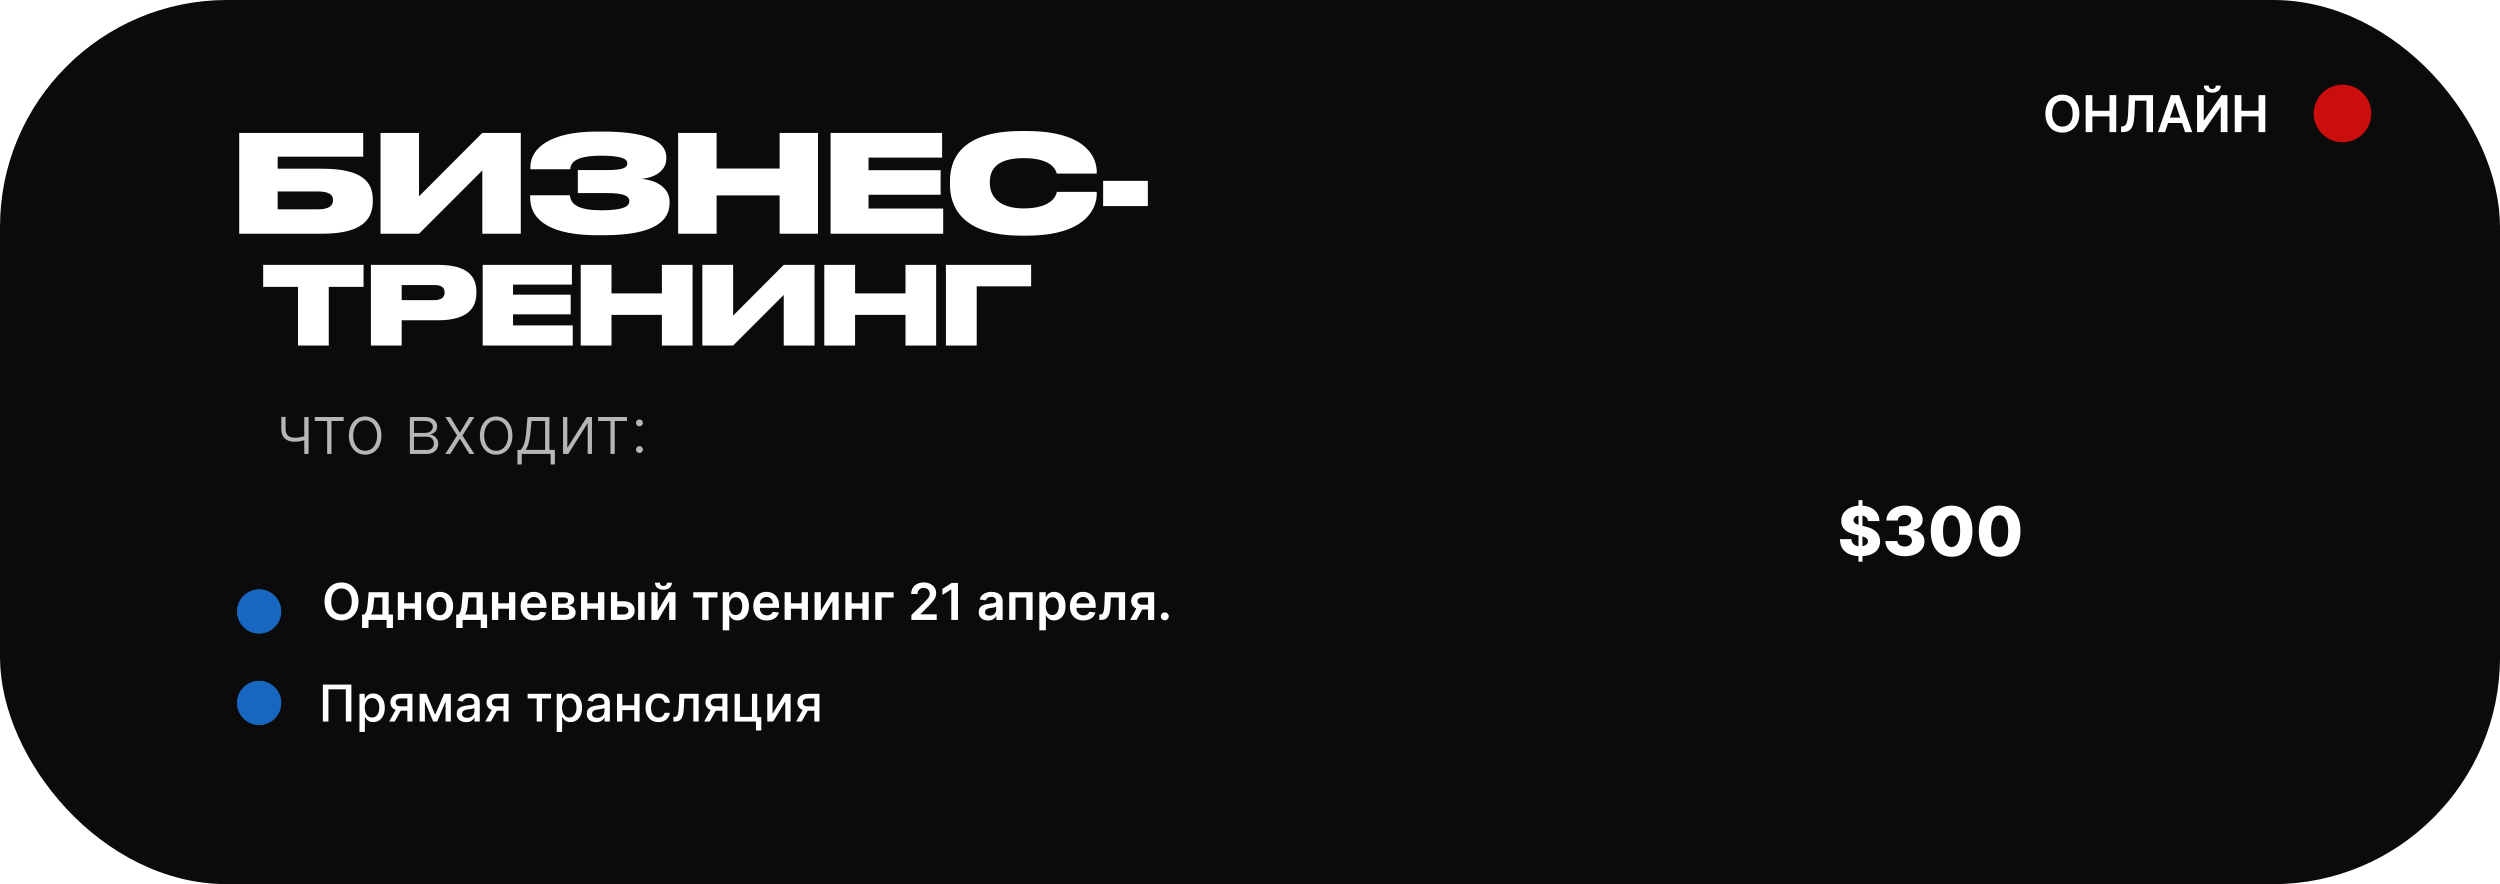 <?xml version="1.0" encoding="UTF-8"?> <svg xmlns="http://www.w3.org/2000/svg" width="738" height="261" viewBox="0 0 738 261" fill="none"><rect width="738" height="261" rx="67" fill="#0B0B0B"></rect><path opacity="0.7" d="M91.093 123.091V134H89.822V123.091H91.093ZM90.624 128.482V129.689C90.194 129.845 89.784 129.978 89.396 130.087C89.007 130.191 88.617 130.271 88.224 130.328C87.835 130.385 87.421 130.413 86.981 130.413C85.754 130.409 84.791 130.094 84.09 129.469C83.394 128.844 83.046 127.892 83.046 126.614V123.055H84.31V126.614C84.31 127.22 84.419 127.714 84.637 128.098C84.855 128.482 85.163 128.766 85.56 128.95C85.958 129.13 86.427 129.22 86.967 129.22C87.629 129.22 88.254 129.154 88.842 129.021C89.429 128.889 90.023 128.709 90.624 128.482ZM92.925 124.284V123.091H101.448V124.284H97.84V134H96.576V124.284H92.925ZM107.794 134.227C106.852 134.227 106.019 133.988 105.294 133.51C104.574 133.032 104.011 132.371 103.604 131.528C103.197 130.681 102.993 129.703 102.993 128.595C102.993 127.478 103.197 126.495 103.604 125.648C104.011 124.795 104.574 124.133 105.294 123.659C106.019 123.181 106.852 122.942 107.794 122.942C108.736 122.942 109.567 123.181 110.287 123.659C111.007 124.137 111.57 124.8 111.977 125.648C112.389 126.495 112.595 127.478 112.595 128.595C112.595 129.703 112.392 130.681 111.984 131.528C111.577 132.371 111.011 133.032 110.287 133.51C109.567 133.988 108.736 134.227 107.794 134.227ZM107.794 133.07C108.552 133.07 109.193 132.866 109.719 132.459C110.244 132.052 110.642 131.509 110.912 130.832C111.187 130.155 111.324 129.41 111.324 128.595C111.324 127.781 111.187 127.033 110.912 126.351C110.642 125.669 110.244 125.122 109.719 124.71C109.193 124.298 108.552 124.092 107.794 124.092C107.041 124.092 106.4 124.298 105.869 124.71C105.344 125.122 104.944 125.669 104.669 126.351C104.399 127.033 104.264 127.781 104.264 128.595C104.264 129.41 104.399 130.155 104.669 130.832C104.944 131.509 105.344 132.052 105.869 132.459C106.395 132.866 107.037 133.07 107.794 133.07ZM120.995 134V123.091H125.292C126.452 123.091 127.366 123.342 128.034 123.844C128.706 124.346 129.042 125.023 129.042 125.875C129.042 126.524 128.855 127.042 128.481 127.43C128.107 127.819 127.605 128.093 126.976 128.254C127.397 128.325 127.788 128.479 128.147 128.716C128.512 128.953 128.808 129.265 129.035 129.653C129.262 130.042 129.376 130.506 129.376 131.045C129.376 131.614 129.234 132.12 128.95 132.565C128.666 133.01 128.266 133.361 127.75 133.616C127.234 133.872 126.623 134 125.917 134H120.995ZM122.203 132.828H125.917C126.585 132.828 127.113 132.658 127.501 132.317C127.889 131.971 128.083 131.512 128.083 130.939C128.083 130.328 127.899 129.84 127.53 129.476C127.165 129.107 126.675 128.922 126.059 128.922H122.203V132.828ZM122.203 127.8H125.37C125.863 127.8 126.289 127.724 126.649 127.572C127.009 127.421 127.286 127.208 127.48 126.933C127.679 126.654 127.776 126.327 127.771 125.953C127.771 125.418 127.553 125.004 127.118 124.71C126.682 124.412 126.074 124.263 125.292 124.263H122.203V127.8ZM132.929 123.091L135.742 127.743L138.554 123.091H140.024L136.516 128.545L140.024 134H138.554L135.742 129.497L132.929 134H131.466L134.932 128.545L131.466 123.091H132.929ZM146.466 134.227C145.524 134.227 144.69 133.988 143.966 133.51C143.246 133.032 142.683 132.371 142.276 131.528C141.868 130.681 141.665 129.703 141.665 128.595C141.665 127.478 141.868 126.495 142.276 125.648C142.683 124.795 143.246 124.133 143.966 123.659C144.69 123.181 145.524 122.942 146.466 122.942C147.408 122.942 148.239 123.181 148.959 123.659C149.679 124.137 150.242 124.8 150.649 125.648C151.061 126.495 151.267 127.478 151.267 128.595C151.267 129.703 151.063 130.681 150.656 131.528C150.249 132.371 149.683 133.032 148.959 133.51C148.239 133.988 147.408 134.227 146.466 134.227ZM146.466 133.07C147.224 133.07 147.865 132.866 148.391 132.459C148.916 132.052 149.314 131.509 149.584 130.832C149.858 130.155 149.996 129.41 149.996 128.595C149.996 127.781 149.858 127.033 149.584 126.351C149.314 125.669 148.916 125.122 148.391 124.71C147.865 124.298 147.224 124.092 146.466 124.092C145.713 124.092 145.072 124.298 144.541 124.71C144.016 125.122 143.616 125.669 143.341 126.351C143.071 127.033 142.936 127.781 142.936 128.595C142.936 129.41 143.071 130.155 143.341 130.832C143.616 131.509 144.016 132.052 144.541 132.459C145.067 132.866 145.708 133.07 146.466 133.07ZM152.75 137.104V132.807H153.694C153.931 132.542 154.137 132.255 154.312 131.947C154.487 131.64 154.639 131.289 154.767 130.896C154.899 130.499 155.011 130.037 155.101 129.511C155.191 128.981 155.266 128.363 155.328 127.658L155.726 123.091H162.182V132.807H163.801V137.104H162.537V134H154.021V137.104H152.75ZM155.15 132.807H160.917V124.284H156.905L156.578 127.658C156.464 128.804 156.303 129.803 156.095 130.655C155.887 131.507 155.572 132.224 155.15 132.807ZM167.474 132.203L173.234 123.091H174.747V134H173.483V124.888L167.744 134H166.21V123.091H167.474V132.203ZM176.558 124.284V123.091H185.081V124.284H181.473V134H180.209V124.284H176.558ZM188.762 133.723C188.482 133.723 188.241 133.624 188.037 133.425C187.838 133.226 187.739 132.984 187.739 132.7C187.739 132.421 187.838 132.182 188.037 131.983C188.241 131.779 188.482 131.678 188.762 131.678C189.046 131.678 189.287 131.779 189.486 131.983C189.685 132.182 189.784 132.421 189.784 132.7C189.784 132.89 189.737 133.062 189.642 133.219C189.552 133.37 189.429 133.493 189.273 133.588C189.122 133.678 188.951 133.723 188.762 133.723ZM188.762 125.854C188.482 125.854 188.241 125.754 188.037 125.555C187.838 125.357 187.739 125.115 187.739 124.831C187.739 124.552 187.838 124.312 188.037 124.114C188.241 123.91 188.482 123.808 188.762 123.808C189.046 123.808 189.287 123.91 189.486 124.114C189.685 124.312 189.784 124.552 189.784 124.831C189.784 125.02 189.737 125.193 189.642 125.349C189.552 125.501 189.429 125.624 189.273 125.719C189.122 125.809 188.951 125.854 188.762 125.854Z" fill="white"></path><path d="M105.824 177.545C105.824 178.721 105.604 179.728 105.163 180.566C104.727 181.4 104.13 182.039 103.374 182.483C102.621 182.927 101.767 183.149 100.811 183.149C99.856 183.149 99 182.927 98.244 182.483C97.491 182.036 96.894 181.395 96.454 180.56C96.017 179.722 95.799 178.717 95.799 177.545C95.799 176.37 96.017 175.365 96.454 174.531C96.894 173.692 97.491 173.051 98.244 172.608C99 172.164 99.856 171.942 100.811 171.942C101.767 171.942 102.621 172.164 103.374 172.608C104.13 173.051 104.727 173.692 105.163 174.531C105.604 175.365 105.824 176.37 105.824 177.545ZM103.837 177.545C103.837 176.718 103.707 176.02 103.448 175.452C103.192 174.88 102.837 174.449 102.383 174.158C101.928 173.863 101.404 173.716 100.811 173.716C100.218 173.716 99.695 173.863 99.24 174.158C98.785 174.449 98.429 174.88 98.169 175.452C97.914 176.02 97.786 176.718 97.786 177.545C97.786 178.373 97.914 179.072 98.169 179.644C98.429 180.212 98.785 180.644 99.24 180.939C99.695 181.23 100.218 181.375 100.811 181.375C101.404 181.375 101.928 181.23 102.383 180.939C102.837 180.644 103.192 180.212 103.448 179.644C103.707 179.072 103.837 178.373 103.837 177.545ZM106.883 185.376V181.413H107.532C107.706 181.278 107.852 181.095 107.969 180.864C108.086 180.63 108.182 180.354 108.257 180.038C108.335 179.719 108.399 179.362 108.449 178.968C108.498 178.57 108.543 178.142 108.582 177.684L108.816 174.818H114.729V181.413H115.997V185.376H114.132V183H108.779V185.376H106.883ZM109.514 181.413H112.886V176.374H110.489L110.361 177.684C110.29 178.55 110.196 179.293 110.079 179.911C109.961 180.528 109.773 181.029 109.514 181.413ZM123.056 178.11V179.692H118.699V178.11H123.056ZM119.295 174.818V183H117.436V174.818H119.295ZM124.318 174.818V183H122.464V174.818H124.318ZM129.838 183.16C129.039 183.16 128.347 182.984 127.761 182.632C127.175 182.281 126.72 181.789 126.397 181.157C126.077 180.525 125.918 179.786 125.918 178.941C125.918 178.096 126.077 177.355 126.397 176.72C126.72 176.084 127.175 175.591 127.761 175.239C128.347 174.887 129.039 174.712 129.838 174.712C130.637 174.712 131.329 174.887 131.915 175.239C132.501 175.591 132.954 176.084 133.274 176.72C133.597 177.355 133.758 178.096 133.758 178.941C133.758 179.786 133.597 180.525 133.274 181.157C132.954 181.789 132.501 182.281 131.915 182.632C131.329 182.984 130.637 183.16 129.838 183.16ZM129.849 181.615C130.282 181.615 130.644 181.496 130.935 181.258C131.226 181.017 131.443 180.694 131.585 180.289C131.731 179.884 131.804 179.433 131.804 178.936C131.804 178.435 131.731 177.982 131.585 177.577C131.443 177.169 131.226 176.844 130.935 176.603C130.644 176.361 130.282 176.24 129.849 176.24C129.405 176.24 129.035 176.361 128.741 176.603C128.449 176.844 128.231 177.169 128.085 177.577C127.943 177.982 127.872 178.435 127.872 178.936C127.872 179.433 127.943 179.884 128.085 180.289C128.231 180.694 128.449 181.017 128.741 181.258C129.035 181.496 129.405 181.615 129.849 181.615ZM134.671 185.376V181.413H135.32C135.494 181.278 135.64 181.095 135.757 180.864C135.874 180.63 135.97 180.354 136.045 180.038C136.123 179.719 136.187 179.362 136.237 178.968C136.286 178.57 136.331 178.142 136.37 177.684L136.604 174.818H142.517V181.413H143.785V185.376H141.92V183H136.567V185.376H134.671ZM137.302 181.413H140.674V176.374H138.277L138.149 177.684C138.078 178.55 137.984 179.293 137.867 179.911C137.749 180.528 137.561 181.029 137.302 181.413ZM150.844 178.11V179.692H146.487V178.11H150.844ZM147.083 174.818V183H145.224V174.818H147.083ZM152.106 174.818V183H150.253V174.818H152.106ZM157.679 183.16C156.859 183.16 156.151 182.989 155.554 182.648C154.961 182.304 154.505 181.817 154.185 181.189C153.865 180.557 153.706 179.813 153.706 178.957C153.706 178.115 153.865 177.377 154.185 176.741C154.508 176.102 154.959 175.605 155.538 175.25C156.117 174.891 156.797 174.712 157.578 174.712C158.082 174.712 158.558 174.793 159.006 174.957C159.457 175.116 159.854 175.365 160.199 175.702C160.547 176.04 160.82 176.469 161.019 176.991C161.218 177.51 161.317 178.128 161.317 178.845V179.436H154.611V178.137H159.469C159.466 177.767 159.386 177.439 159.229 177.151C159.073 176.86 158.855 176.631 158.574 176.464C158.297 176.297 157.974 176.214 157.605 176.214C157.211 176.214 156.864 176.31 156.566 176.501C156.268 176.69 156.035 176.938 155.868 177.247C155.705 177.553 155.621 177.888 155.618 178.254V179.388C155.618 179.864 155.705 180.273 155.879 180.614C156.053 180.951 156.296 181.21 156.609 181.391C156.921 181.569 157.287 181.658 157.706 181.658C157.987 181.658 158.24 181.619 158.468 181.54C158.695 181.459 158.892 181.34 159.059 181.184C159.226 181.027 159.352 180.834 159.437 180.603L161.238 180.805C161.124 181.281 160.907 181.697 160.588 182.052C160.272 182.403 159.867 182.677 159.373 182.872C158.88 183.064 158.315 183.16 157.679 183.16ZM162.949 183V174.818H166.384C167.354 174.818 168.119 175.012 168.68 175.399C169.245 175.786 169.527 176.326 169.527 177.018C169.527 177.476 169.367 177.851 169.048 178.142C168.732 178.43 168.3 178.623 167.753 178.723C168.183 178.758 168.56 178.866 168.883 179.048C169.209 179.229 169.465 179.467 169.65 179.761C169.834 180.056 169.927 180.395 169.927 180.779C169.927 181.23 169.808 181.622 169.57 181.956C169.335 182.286 168.993 182.544 168.542 182.728C168.094 182.909 167.551 183 166.912 183H162.949ZM164.755 181.482H166.912C167.267 181.482 167.546 181.398 167.748 181.232C167.951 181.061 168.052 180.83 168.052 180.539C168.052 180.202 167.951 179.937 167.748 179.745C167.546 179.55 167.267 179.452 166.912 179.452H164.755V181.482ZM164.755 178.206H166.422C166.685 178.206 166.91 178.169 167.098 178.094C167.286 178.016 167.43 177.908 167.53 177.769C167.629 177.627 167.679 177.458 167.679 177.263C167.679 176.983 167.563 176.762 167.333 176.603C167.105 176.443 166.789 176.363 166.384 176.363H164.755V178.206ZM177.138 178.11V179.692H172.781V178.11H177.138ZM173.377 174.818V183H171.518V174.818H173.377ZM178.4 174.818V183H176.547V174.818H178.4ZM181.656 177.482H184.069C185.113 177.482 185.921 177.735 186.493 178.243C187.065 178.751 187.352 179.417 187.356 180.241C187.352 180.777 187.221 181.253 186.962 181.668C186.706 182.084 186.333 182.411 185.843 182.648C185.356 182.883 184.765 183 184.069 183H180.351V174.818H182.21V181.418H184.069C184.488 181.418 184.833 181.311 185.103 181.098C185.372 180.882 185.507 180.605 185.507 180.267C185.507 179.912 185.372 179.623 185.103 179.399C184.833 179.175 184.488 179.064 184.069 179.064H181.656V177.482ZM188.373 183V174.818H190.301V183H188.373ZM194.149 180.39L197.425 174.818H199.406V183H197.542V177.423L194.276 183H192.29V174.818H194.149V180.39ZM196.897 172.006H198.341C198.341 172.627 198.115 173.131 197.664 173.518C197.217 173.902 196.61 174.094 195.843 174.094C195.083 174.094 194.477 173.902 194.026 173.518C193.579 173.131 193.357 172.627 193.36 172.006H194.793C194.793 172.261 194.871 172.49 195.028 172.693C195.187 172.892 195.459 172.991 195.843 172.991C196.219 172.991 196.487 172.892 196.647 172.693C196.81 172.494 196.894 172.265 196.897 172.006ZM204.66 176.4V174.818H211.819V176.4H209.171V183H207.307V176.4H204.66ZM213.354 186.068V174.818H215.25V176.171H215.362C215.462 175.972 215.602 175.761 215.783 175.537C215.964 175.31 216.209 175.116 216.518 174.957C216.827 174.793 217.221 174.712 217.701 174.712C218.333 174.712 218.903 174.873 219.411 175.196C219.922 175.516 220.327 175.99 220.625 176.619C220.927 177.244 221.078 178.011 221.078 178.92C221.078 179.818 220.93 180.582 220.636 181.21C220.341 181.839 219.94 182.318 219.432 182.648C218.924 182.979 218.349 183.144 217.706 183.144C217.237 183.144 216.848 183.066 216.539 182.909C216.23 182.753 215.982 182.565 215.794 182.345C215.609 182.121 215.465 181.91 215.362 181.711H215.282V186.068H213.354ZM215.245 178.909C215.245 179.438 215.32 179.902 215.469 180.299C215.621 180.697 215.84 181.008 216.124 181.232C216.412 181.452 216.76 181.562 217.168 181.562C217.594 181.562 217.951 181.448 218.239 181.221C218.526 180.99 218.743 180.676 218.888 180.278C219.038 179.877 219.112 179.42 219.112 178.909C219.112 178.401 219.039 177.95 218.894 177.556C218.748 177.162 218.532 176.853 218.244 176.629C217.956 176.406 217.598 176.294 217.168 176.294C216.756 176.294 216.406 176.402 216.119 176.619C215.831 176.835 215.613 177.139 215.463 177.529C215.318 177.92 215.245 178.38 215.245 178.909ZM226.351 183.16C225.531 183.16 224.822 182.989 224.226 182.648C223.633 182.304 223.176 181.817 222.857 181.189C222.537 180.557 222.377 179.813 222.377 178.957C222.377 178.115 222.537 177.377 222.857 176.741C223.18 176.102 223.631 175.605 224.21 175.25C224.789 174.891 225.469 174.712 226.25 174.712C226.754 174.712 227.23 174.793 227.678 174.957C228.129 175.116 228.526 175.365 228.871 175.702C229.219 176.04 229.492 176.469 229.691 176.991C229.89 177.51 229.989 178.128 229.989 178.845V179.436H223.283V178.137H228.141C228.137 177.767 228.058 177.439 227.901 177.151C227.745 176.86 227.527 176.631 227.246 176.464C226.969 176.297 226.646 176.214 226.277 176.214C225.882 176.214 225.536 176.31 225.238 176.501C224.94 176.69 224.707 176.938 224.54 177.247C224.377 177.553 224.293 177.888 224.29 178.254V179.388C224.29 179.864 224.377 180.273 224.551 180.614C224.725 180.951 224.968 181.21 225.281 181.391C225.593 181.569 225.959 181.658 226.378 181.658C226.658 181.658 226.912 181.619 227.14 181.54C227.367 181.459 227.564 181.34 227.731 181.184C227.898 181.027 228.024 180.834 228.109 180.603L229.909 180.805C229.796 181.281 229.579 181.697 229.26 182.052C228.944 182.403 228.539 182.677 228.045 182.872C227.551 183.064 226.987 183.16 226.351 183.16ZM237.24 178.11V179.692H232.883V178.11H237.24ZM233.48 174.818V183H231.621V174.818H233.48ZM238.503 174.818V183H236.649V174.818H238.503ZM242.313 180.39L245.589 174.818H247.57V183H245.706V177.423L242.441 183H240.454V174.818H242.313V180.39ZM255.17 178.11V179.692H250.813V178.11H255.17ZM251.409 174.818V183H249.55V174.818H251.409ZM256.432 174.818V183H254.579V174.818H256.432ZM263.795 174.818V176.4H260.269V183H258.383V174.818H263.795ZM269.041 183V181.572L272.828 177.86C273.19 177.494 273.492 177.169 273.734 176.885C273.975 176.601 274.156 176.326 274.277 176.059C274.398 175.793 274.458 175.509 274.458 175.207C274.458 174.863 274.38 174.568 274.224 174.323C274.067 174.074 273.853 173.882 273.579 173.748C273.306 173.613 272.995 173.545 272.647 173.545C272.288 173.545 271.974 173.62 271.704 173.769C271.434 173.914 271.225 174.122 271.076 174.392C270.93 174.662 270.857 174.983 270.857 175.356H268.977C268.977 174.664 269.135 174.062 269.451 173.55C269.767 173.039 270.202 172.643 270.756 172.363C271.313 172.082 271.953 171.942 272.674 171.942C273.405 171.942 274.048 172.078 274.602 172.352C275.156 172.625 275.585 173 275.891 173.476C276.2 173.952 276.354 174.495 276.354 175.106C276.354 175.514 276.276 175.915 276.12 176.31C275.964 176.704 275.688 177.141 275.294 177.62C274.904 178.099 274.355 178.68 273.648 179.362L271.768 181.274V181.349H276.519V183H269.041ZM282.794 172.091V183H280.818V174.014H280.754L278.203 175.644V173.833L280.914 172.091H282.794ZM291.661 183.165C291.142 183.165 290.675 183.073 290.26 182.888C289.848 182.7 289.521 182.423 289.28 182.057C289.042 181.691 288.923 181.24 288.923 180.704C288.923 180.243 289.008 179.861 289.178 179.559C289.349 179.257 289.581 179.016 289.876 178.835C290.171 178.653 290.503 178.517 290.872 178.424C291.245 178.328 291.63 178.259 292.028 178.217C292.508 178.167 292.896 178.123 293.195 178.083C293.493 178.041 293.71 177.977 293.845 177.892C293.983 177.803 294.052 177.666 294.052 177.482V177.45C294.052 177.048 293.933 176.738 293.695 176.517C293.457 176.297 293.115 176.187 292.667 176.187C292.195 176.187 291.82 176.29 291.543 176.496C291.27 176.702 291.085 176.945 290.989 177.226L289.189 176.97C289.331 176.473 289.565 176.058 289.892 175.724C290.219 175.386 290.618 175.134 291.091 174.967C291.563 174.797 292.085 174.712 292.657 174.712C293.051 174.712 293.443 174.758 293.834 174.85C294.225 174.942 294.581 175.095 294.905 175.308C295.228 175.518 295.487 175.804 295.682 176.166C295.881 176.528 295.981 176.981 295.981 177.524V183H294.127V181.876H294.063C293.946 182.103 293.781 182.316 293.568 182.515C293.358 182.711 293.093 182.869 292.774 182.989C292.458 183.107 292.087 183.165 291.661 183.165ZM292.161 181.748C292.548 181.748 292.884 181.672 293.168 181.519C293.452 181.363 293.671 181.157 293.823 180.901C293.979 180.646 294.058 180.367 294.058 180.065V179.101C293.997 179.151 293.894 179.197 293.749 179.239C293.607 179.282 293.447 179.319 293.269 179.351C293.092 179.383 292.916 179.412 292.742 179.436C292.568 179.461 292.417 179.483 292.289 179.5C292.002 179.539 291.744 179.603 291.517 179.692C291.29 179.781 291.11 179.905 290.979 180.065C290.847 180.221 290.782 180.424 290.782 180.672C290.782 181.027 290.911 181.295 291.171 181.477C291.43 181.658 291.76 181.748 292.161 181.748ZM297.919 183V174.818H304.828V183H302.969V176.4H299.763V183H297.919ZM306.811 186.068V174.818H308.707V176.171H308.819C308.919 175.972 309.059 175.761 309.24 175.537C309.421 175.31 309.666 175.116 309.975 174.957C310.284 174.793 310.678 174.712 311.158 174.712C311.79 174.712 312.36 174.873 312.868 175.196C313.379 175.516 313.784 175.99 314.082 176.619C314.384 177.244 314.535 178.011 314.535 178.92C314.535 179.818 314.387 180.582 314.093 181.21C313.798 181.839 313.397 182.318 312.889 182.648C312.381 182.979 311.806 183.144 311.163 183.144C310.694 183.144 310.305 183.066 309.996 182.909C309.688 182.753 309.439 182.565 309.251 182.345C309.066 182.121 308.922 181.91 308.819 181.711H308.739V186.068H306.811ZM308.702 178.909C308.702 179.438 308.777 179.902 308.926 180.299C309.078 180.697 309.297 181.008 309.581 181.232C309.869 181.452 310.217 181.562 310.625 181.562C311.051 181.562 311.408 181.448 311.696 181.221C311.983 180.99 312.2 180.676 312.346 180.278C312.495 179.877 312.569 179.42 312.569 178.909C312.569 178.401 312.496 177.95 312.351 177.556C312.205 177.162 311.989 176.853 311.701 176.629C311.413 176.406 311.055 176.294 310.625 176.294C310.213 176.294 309.863 176.402 309.576 176.619C309.288 176.835 309.07 177.139 308.92 177.529C308.775 177.92 308.702 178.38 308.702 178.909ZM319.808 183.16C318.988 183.16 318.279 182.989 317.683 182.648C317.09 182.304 316.634 181.817 316.314 181.189C315.994 180.557 315.835 179.813 315.835 178.957C315.835 178.115 315.994 177.377 316.314 176.741C316.637 176.102 317.088 175.605 317.667 175.25C318.246 174.891 318.926 174.712 319.707 174.712C320.211 174.712 320.687 174.793 321.135 174.957C321.586 175.116 321.983 175.365 322.328 175.702C322.676 176.04 322.949 176.469 323.148 176.991C323.347 177.51 323.446 178.128 323.446 178.845V179.436H316.74V178.137H321.598C321.594 177.767 321.515 177.439 321.358 177.151C321.202 176.86 320.984 176.631 320.703 176.464C320.426 176.297 320.103 176.214 319.734 176.214C319.339 176.214 318.993 176.31 318.695 176.501C318.397 176.69 318.164 176.938 317.997 177.247C317.834 177.553 317.75 177.888 317.747 178.254V179.388C317.747 179.864 317.834 180.273 318.008 180.614C318.182 180.951 318.425 181.21 318.738 181.391C319.05 181.569 319.416 181.658 319.835 181.658C320.115 181.658 320.369 181.619 320.597 181.54C320.824 181.459 321.021 181.34 321.188 181.184C321.355 181.027 321.481 180.834 321.566 180.603L323.366 180.805C323.253 181.281 323.036 181.697 322.717 182.052C322.401 182.403 321.996 182.677 321.502 182.872C321.009 183.064 320.444 183.16 319.808 183.16ZM324.513 183L324.502 181.413H324.785C324.998 181.413 325.177 181.365 325.323 181.269C325.468 181.173 325.589 181.013 325.685 180.789C325.781 180.562 325.855 180.257 325.909 179.873C325.962 179.49 325.999 179.012 326.021 178.44L326.164 174.818H332.13V183H330.266V176.4H327.917L327.789 179.037C327.757 179.719 327.681 180.31 327.56 180.811C327.443 181.308 327.276 181.718 327.059 182.041C326.846 182.364 326.578 182.606 326.255 182.766C325.932 182.922 325.55 183 325.11 183H324.513ZM338.908 183V176.384H337.161C336.717 176.384 336.377 176.487 336.139 176.693C335.901 176.899 335.783 177.155 335.787 177.46C335.783 177.766 335.895 178.018 336.123 178.217C336.35 178.415 336.675 178.515 337.097 178.515H339.516V179.921H337.097C336.444 179.921 335.879 179.818 335.403 179.612C334.928 179.406 334.562 179.115 334.306 178.739C334.051 178.362 333.923 177.922 333.923 177.418C333.923 176.892 334.052 176.436 334.312 176.049C334.574 175.658 334.947 175.356 335.43 175.143C335.917 174.926 336.494 174.818 337.161 174.818H340.714V183H338.908ZM333.624 183L335.91 178.803H337.811L335.521 183H333.624ZM343.844 183.117C343.521 183.117 343.244 183.004 343.013 182.776C342.782 182.549 342.668 182.272 342.672 181.945C342.668 181.626 342.782 181.352 343.013 181.125C343.244 180.898 343.521 180.784 343.844 180.784C344.156 180.784 344.428 180.898 344.659 181.125C344.893 181.352 345.012 181.626 345.016 181.945C345.012 182.162 344.955 182.359 344.845 182.537C344.739 182.714 344.597 182.856 344.419 182.963C344.245 183.066 344.053 183.117 343.844 183.117Z" fill="white"></path><path d="M613.824 33.545C613.824 34.721 613.604 35.728 613.163 36.566C612.727 37.4 612.13 38.039 611.374 38.483C610.621 38.927 609.767 39.149 608.811 39.149C607.856 39.149 607 38.927 606.244 38.483C605.491 38.036 604.895 37.395 604.454 36.56C604.017 35.722 603.799 34.717 603.799 33.545C603.799 32.37 604.017 31.365 604.454 30.53C604.895 29.692 605.491 29.052 606.244 28.608C607 28.164 607.856 27.942 608.811 27.942C609.767 27.942 610.621 28.164 611.374 28.608C612.13 29.052 612.727 29.692 613.163 30.53C613.604 31.365 613.824 32.37 613.824 33.545ZM611.837 33.545C611.837 32.718 611.707 32.02 611.448 31.452C611.192 30.88 610.837 30.449 610.383 30.158C609.928 29.863 609.404 29.716 608.811 29.716C608.218 29.716 607.695 29.863 607.24 30.158C606.786 30.449 606.429 30.88 606.169 31.452C605.914 32.02 605.786 32.718 605.786 33.545C605.786 34.373 605.914 35.072 606.169 35.644C606.429 36.212 606.786 36.644 607.24 36.939C607.695 37.23 608.218 37.375 608.811 37.375C609.404 37.375 609.928 37.23 610.383 36.939C610.837 36.644 611.192 36.212 611.448 35.644C611.707 35.072 611.837 34.373 611.837 33.545ZM615.692 39V28.091H617.668V32.709H622.723V28.091H624.705V39H622.723V34.366H617.668V39H615.692ZM626.146 39V37.359L626.455 37.343C626.874 37.319 627.206 37.168 627.451 36.891C627.699 36.614 627.882 36.168 628 35.554C628.12 34.939 628.2 34.115 628.239 33.082L628.42 28.091H635.569V39H633.635V29.716H630.263L630.093 33.695C630.043 34.888 629.912 35.877 629.699 36.662C629.489 37.446 629.145 38.032 628.665 38.419C628.19 38.806 627.527 39 626.679 39H626.146ZM639.124 39H637.015L640.856 28.091H643.295L647.141 39H645.032L642.118 30.328H642.033L639.124 39ZM639.194 34.723H644.946V36.31H639.194V34.723ZM648.578 28.091H650.538V35.527H650.639L655.769 28.091H657.543V39H655.567V31.569H655.476L650.33 39H648.578V28.091ZM654.118 25.278H655.561C655.561 25.9 655.336 26.404 654.885 26.791C654.437 27.175 653.83 27.366 653.063 27.366C652.303 27.366 651.698 27.175 651.247 26.791C650.799 26.404 650.577 25.9 650.581 25.278H652.014C652.014 25.534 652.092 25.763 652.248 25.966C652.408 26.164 652.68 26.264 653.063 26.264C653.439 26.264 653.708 26.164 653.867 25.966C654.031 25.767 654.114 25.538 654.118 25.278ZM659.696 39V28.091H661.672V32.709H666.727V28.091H668.709V39H666.727V34.366H661.672V39H659.696Z" fill="white"></path><path d="M103.727 202.091V213H102.086V203.497H96.951V213H95.31V202.091H103.727ZM106.116 216.068V204.818H107.671V206.145H107.804C107.896 205.974 108.03 205.777 108.204 205.553C108.378 205.33 108.619 205.134 108.928 204.967C109.237 204.797 109.645 204.712 110.153 204.712C110.814 204.712 111.403 204.879 111.922 205.212C112.44 205.546 112.847 206.027 113.142 206.656C113.44 207.284 113.589 208.041 113.589 208.925C113.589 209.809 113.442 210.567 113.147 211.2C112.852 211.828 112.447 212.313 111.932 212.654C111.417 212.991 110.83 213.16 110.169 213.16C109.672 213.16 109.265 213.076 108.949 212.909C108.637 212.743 108.392 212.547 108.214 212.324C108.037 212.1 107.9 211.901 107.804 211.727H107.708V216.068H106.116ZM107.676 208.909C107.676 209.484 107.76 209.989 107.927 210.422C108.094 210.855 108.335 211.194 108.651 211.439C108.967 211.681 109.354 211.801 109.812 211.801C110.288 211.801 110.686 211.675 111.006 211.423C111.325 211.168 111.567 210.821 111.73 210.385C111.897 209.948 111.98 209.456 111.98 208.909C111.98 208.369 111.899 207.885 111.735 207.455C111.575 207.025 111.334 206.686 111.011 206.438C110.691 206.189 110.292 206.065 109.812 206.065C109.351 206.065 108.96 206.184 108.64 206.422C108.324 206.659 108.085 206.991 107.921 207.418C107.758 207.844 107.676 208.341 107.676 208.909ZM120.253 213V206.176H118.292C117.827 206.176 117.465 206.285 117.206 206.501C116.947 206.718 116.817 207.002 116.817 207.354C116.817 207.702 116.936 207.982 117.174 208.195C117.415 208.405 117.753 208.51 118.186 208.51H120.716V209.799H118.186C117.582 209.799 117.06 209.699 116.62 209.5C116.183 209.298 115.846 209.012 115.608 208.643C115.373 208.273 115.256 207.837 115.256 207.332C115.256 206.817 115.377 206.374 115.618 206.001C115.863 205.624 116.213 205.333 116.668 205.127C117.126 204.921 117.667 204.818 118.292 204.818H121.749V213H120.253ZM114.883 213L117.19 208.866H118.82L116.513 213H114.883ZM128.461 211.029L131.103 204.818H132.477L129.052 213H127.87L124.514 204.818H125.872L128.461 211.029ZM125.43 204.818V213H123.869V204.818H125.43ZM131.535 213V204.818H133.085V213H131.535ZM137.588 213.181C137.07 213.181 136.601 213.085 136.182 212.893C135.763 212.698 135.431 212.416 135.186 212.047C134.945 211.677 134.824 211.224 134.824 210.688C134.824 210.227 134.913 209.847 135.09 209.548C135.268 209.25 135.507 209.014 135.809 208.84C136.111 208.666 136.449 208.534 136.821 208.446C137.194 208.357 137.574 208.289 137.961 208.243C138.451 208.186 138.849 208.14 139.154 208.105C139.46 208.066 139.682 208.004 139.82 207.918C139.959 207.833 140.028 207.695 140.028 207.503V207.466C140.028 207 139.897 206.64 139.634 206.384C139.375 206.129 138.988 206.001 138.473 206.001C137.936 206.001 137.514 206.12 137.205 206.358C136.9 206.592 136.688 206.853 136.571 207.141L135.074 206.8C135.252 206.303 135.511 205.901 135.852 205.596C136.196 205.287 136.592 205.063 137.04 204.925C137.487 204.783 137.958 204.712 138.451 204.712C138.778 204.712 139.124 204.751 139.49 204.829C139.859 204.903 140.204 205.042 140.523 205.244C140.847 205.447 141.111 205.736 141.317 206.113C141.523 206.485 141.626 206.97 141.626 207.567V213H140.071V211.881H140.007C139.904 212.087 139.749 212.29 139.543 212.489C139.337 212.687 139.073 212.853 138.75 212.984C138.426 213.115 138.039 213.181 137.588 213.181ZM137.935 211.903C138.375 211.903 138.751 211.816 139.064 211.642C139.38 211.468 139.62 211.24 139.783 210.96C139.95 210.676 140.033 210.372 140.033 210.049V208.994C139.977 209.051 139.866 209.104 139.703 209.154C139.543 209.2 139.36 209.241 139.154 209.277C138.949 209.309 138.748 209.339 138.553 209.367C138.357 209.392 138.194 209.413 138.062 209.431C137.754 209.47 137.471 209.536 137.216 209.628C136.963 209.721 136.761 209.854 136.608 210.028C136.459 210.198 136.385 210.425 136.385 210.71C136.385 211.104 136.53 211.402 136.821 211.604C137.113 211.803 137.484 211.903 137.935 211.903ZM148.627 213V206.176H146.666C146.201 206.176 145.839 206.285 145.58 206.501C145.321 206.718 145.191 207.002 145.191 207.354C145.191 207.702 145.31 207.982 145.548 208.195C145.789 208.405 146.127 208.51 146.56 208.51H149.09V209.799H146.56C145.956 209.799 145.434 209.699 144.994 209.5C144.557 209.298 144.22 209.012 143.982 208.643C143.747 208.273 143.63 207.837 143.63 207.332C143.63 206.817 143.751 206.374 143.992 206.001C144.237 205.624 144.587 205.333 145.042 205.127C145.5 204.921 146.041 204.818 146.666 204.818H150.123V213H148.627ZM143.257 213L145.564 208.866H147.194L144.887 213H143.257ZM155.755 206.192V204.818H162.659V206.192H159.99V213H158.434V206.192H155.755ZM164.343 216.068V204.818H165.899V206.145H166.032C166.124 205.974 166.257 205.777 166.431 205.553C166.605 205.33 166.847 205.134 167.156 204.967C167.465 204.797 167.873 204.712 168.381 204.712C169.041 204.712 169.631 204.879 170.149 205.212C170.668 205.546 171.074 206.027 171.369 206.656C171.667 207.284 171.816 208.041 171.816 208.925C171.816 209.809 171.669 210.567 171.374 211.2C171.08 211.828 170.675 212.313 170.16 212.654C169.645 212.991 169.057 213.16 168.397 213.16C167.9 213.16 167.493 213.076 167.177 212.909C166.864 212.743 166.619 212.547 166.442 212.324C166.264 212.1 166.128 211.901 166.032 211.727H165.936V216.068H164.343ZM165.904 208.909C165.904 209.484 165.987 209.989 166.154 210.422C166.321 210.855 166.563 211.194 166.879 211.439C167.195 211.681 167.582 211.801 168.04 211.801C168.516 211.801 168.913 211.675 169.233 211.423C169.553 211.168 169.794 210.821 169.957 210.385C170.124 209.948 170.208 209.456 170.208 208.909C170.208 208.369 170.126 207.885 169.963 207.455C169.803 207.025 169.562 206.686 169.238 206.438C168.919 206.189 168.519 206.065 168.04 206.065C167.578 206.065 167.188 206.184 166.868 206.422C166.552 206.659 166.312 206.991 166.149 207.418C165.986 207.844 165.904 208.341 165.904 208.909ZM175.982 213.181C175.464 213.181 174.995 213.085 174.576 212.893C174.157 212.698 173.825 212.416 173.58 212.047C173.338 211.677 173.217 211.224 173.217 210.688C173.217 210.227 173.306 209.847 173.484 209.548C173.661 209.25 173.901 209.014 174.203 208.84C174.505 208.666 174.842 208.534 175.215 208.446C175.588 208.357 175.968 208.289 176.355 208.243C176.845 208.186 177.243 208.14 177.548 208.105C177.853 208.066 178.075 208.004 178.214 207.918C178.352 207.833 178.422 207.695 178.422 207.503V207.466C178.422 207 178.29 206.64 178.027 206.384C177.768 206.129 177.381 206.001 176.866 206.001C176.33 206.001 175.907 206.12 175.598 206.358C175.293 206.592 175.082 206.853 174.965 207.141L173.468 206.8C173.645 206.303 173.905 205.901 174.245 205.596C174.59 205.287 174.986 205.063 175.433 204.925C175.881 204.783 176.351 204.712 176.845 204.712C177.172 204.712 177.518 204.751 177.884 204.829C178.253 204.903 178.597 205.042 178.917 205.244C179.24 205.447 179.505 205.736 179.711 206.113C179.917 206.485 180.02 206.97 180.02 207.567V213H178.464V211.881H178.4C178.297 212.087 178.143 212.29 177.937 212.489C177.731 212.687 177.466 212.853 177.143 212.984C176.82 213.115 176.433 213.181 175.982 213.181ZM176.328 211.903C176.769 211.903 177.145 211.816 177.457 211.642C177.774 211.468 178.013 211.24 178.177 210.96C178.343 210.676 178.427 210.372 178.427 210.049V208.994C178.37 209.051 178.26 209.104 178.097 209.154C177.937 209.2 177.754 209.241 177.548 209.277C177.342 209.309 177.141 209.339 176.946 209.367C176.751 209.392 176.587 209.413 176.456 209.431C176.147 209.47 175.865 209.536 175.609 209.628C175.357 209.721 175.155 209.854 175.002 210.028C174.853 210.198 174.778 210.425 174.778 210.71C174.778 211.104 174.924 211.402 175.215 211.604C175.506 211.803 175.877 211.903 176.328 211.903ZM187.686 208.222V209.602H183.254V208.222H187.686ZM183.702 204.818V213H182.141V204.818H183.702ZM188.799 204.818V213H187.244V204.818H188.799ZM194.376 213.165C193.585 213.165 192.903 212.986 192.331 212.627C191.763 212.265 191.326 211.766 191.021 211.13C190.715 210.495 190.562 209.767 190.562 208.946C190.562 208.115 190.719 207.382 191.031 206.746C191.344 206.107 191.784 205.608 192.352 205.25C192.92 204.891 193.59 204.712 194.36 204.712C194.982 204.712 195.536 204.827 196.022 205.058C196.509 205.285 196.901 205.605 197.2 206.017C197.501 206.429 197.681 206.91 197.738 207.46H196.188C196.102 207.077 195.907 206.746 195.602 206.469C195.3 206.192 194.895 206.054 194.387 206.054C193.943 206.054 193.554 206.171 193.221 206.406C192.89 206.636 192.633 206.967 192.448 207.396C192.263 207.822 192.171 208.327 192.171 208.909C192.171 209.506 192.262 210.021 192.443 210.454C192.624 210.887 192.88 211.223 193.21 211.461C193.544 211.699 193.936 211.817 194.387 211.817C194.689 211.817 194.962 211.762 195.207 211.652C195.456 211.539 195.664 211.377 195.831 211.168C196.001 210.958 196.12 210.706 196.188 210.411H197.738C197.681 210.94 197.509 211.413 197.221 211.828C196.933 212.244 196.548 212.57 196.065 212.808C195.586 213.046 195.023 213.165 194.376 213.165ZM198.796 213L198.791 211.62H199.084C199.311 211.62 199.501 211.572 199.654 211.477C199.81 211.377 199.938 211.21 200.037 210.976C200.137 210.741 200.213 210.418 200.266 210.006C200.32 209.591 200.359 209.069 200.384 208.44L200.527 204.818H206.238V213H204.677V206.192H202.003L201.875 208.973C201.843 209.648 201.774 210.237 201.667 210.741C201.564 211.246 201.413 211.667 201.215 212.004C201.016 212.338 200.76 212.588 200.448 212.755C200.135 212.918 199.755 213 199.308 213H198.796ZM213.241 213V206.176H211.281C210.816 206.176 210.453 206.285 210.194 206.501C209.935 206.718 209.805 207.002 209.805 207.354C209.805 207.702 209.924 207.982 210.162 208.195C210.404 208.405 210.741 208.51 211.174 208.51H213.704V209.799H211.174C210.57 209.799 210.048 209.699 209.608 209.5C209.171 209.298 208.834 209.012 208.596 208.643C208.362 208.273 208.244 207.837 208.244 207.332C208.244 206.817 208.365 206.374 208.607 206.001C208.852 205.624 209.202 205.333 209.656 205.127C210.114 204.921 210.656 204.818 211.281 204.818H214.738V213H213.241ZM207.872 213L210.178 208.866H211.808L209.502 213H207.872ZM223.532 204.818V211.695H224.731V215.637H223.159V213H216.858V204.818H218.419V211.626H221.977V204.818H223.532ZM228.057 210.768L231.663 204.818H233.379V213H231.818V207.045L228.228 213H226.496V204.818H228.057V210.768ZM240.399 213V206.176H238.439C237.974 206.176 237.612 206.285 237.352 206.501C237.093 206.718 236.963 207.002 236.963 207.354C236.963 207.702 237.082 207.982 237.32 208.195C237.562 208.405 237.899 208.51 238.332 208.51H240.863V209.799H238.332C237.729 209.799 237.207 209.699 236.766 209.5C236.33 209.298 235.992 209.012 235.754 208.643C235.52 208.273 235.403 207.837 235.403 207.332C235.403 206.817 235.523 206.374 235.765 206.001C236.01 205.624 236.36 205.333 236.814 205.127C237.272 204.921 237.814 204.818 238.439 204.818H241.896V213H240.399ZM235.03 213L237.336 208.866H238.966L236.66 213H235.03Z" fill="white"></path><path d="M548.632 165.818V147.636H549.796V165.818H548.632ZM551.437 153.815C551.39 153.295 551.179 152.89 550.805 152.601C550.436 152.307 549.908 152.161 549.221 152.161C548.767 152.161 548.388 152.22 548.085 152.338C547.782 152.456 547.554 152.62 547.403 152.828C547.251 153.032 547.173 153.266 547.169 153.531C547.159 153.749 547.202 153.941 547.296 154.107C547.396 154.272 547.538 154.419 547.722 154.547C547.912 154.67 548.139 154.779 548.404 154.874C548.669 154.968 548.968 155.051 549.299 155.122L550.549 155.406C551.269 155.562 551.903 155.771 552.453 156.031C553.007 156.292 553.471 156.602 553.845 156.962C554.223 157.321 554.51 157.736 554.704 158.205C554.898 158.673 554.998 159.199 555.002 159.781C554.998 160.7 554.766 161.488 554.306 162.146C553.847 162.804 553.187 163.309 552.325 163.659C551.468 164.009 550.433 164.185 549.221 164.185C548.004 164.185 546.944 164.002 546.039 163.638C545.135 163.273 544.432 162.719 543.93 161.976C543.428 161.232 543.17 160.293 543.156 159.156H546.522C546.551 159.625 546.676 160.016 546.899 160.328C547.121 160.641 547.427 160.877 547.815 161.038C548.208 161.199 548.662 161.28 549.178 161.28C549.652 161.28 550.054 161.216 550.386 161.088C550.722 160.96 550.98 160.783 551.16 160.555C551.34 160.328 551.432 160.068 551.437 159.774C551.432 159.5 551.347 159.265 551.181 159.071C551.016 158.872 550.76 158.702 550.414 158.56C550.073 158.413 549.638 158.278 549.107 158.155L547.588 157.8C546.328 157.511 545.336 157.045 544.612 156.401C543.887 155.752 543.527 154.876 543.532 153.773C543.527 152.873 543.769 152.085 544.257 151.408C544.744 150.731 545.419 150.203 546.281 149.824C547.142 149.445 548.125 149.256 549.228 149.256C550.355 149.256 551.333 149.447 552.161 149.831C552.995 150.21 553.641 150.742 554.1 151.429C554.56 152.116 554.794 152.911 554.803 153.815H551.437ZM562.282 164.199C561.174 164.199 560.192 164.009 559.335 163.631C558.482 163.247 557.81 162.719 557.318 162.047C556.825 161.375 556.574 160.6 556.565 159.724H560.102C560.116 160.042 560.218 160.323 560.407 160.57C560.597 160.811 560.855 161 561.181 161.138C561.508 161.275 561.88 161.344 562.296 161.344C562.713 161.344 563.08 161.27 563.397 161.124C563.719 160.972 563.97 160.766 564.15 160.506C564.33 160.241 564.418 159.937 564.413 159.597C564.418 159.256 564.32 158.953 564.122 158.688C563.923 158.422 563.641 158.216 563.276 158.07C562.917 157.923 562.49 157.849 561.998 157.849H560.585V155.349H561.998C562.429 155.349 562.808 155.278 563.134 155.136C563.466 154.994 563.724 154.795 563.909 154.54C564.093 154.279 564.183 153.981 564.178 153.645C564.183 153.318 564.105 153.032 563.944 152.786C563.788 152.535 563.568 152.34 563.284 152.203C563.004 152.066 562.68 151.997 562.311 151.997C561.922 151.997 561.57 152.066 561.252 152.203C560.94 152.34 560.691 152.535 560.507 152.786C560.322 153.036 560.225 153.328 560.215 153.659H556.856C556.865 152.793 557.107 152.03 557.58 151.372C558.054 150.709 558.698 150.191 559.512 149.817C560.331 149.443 561.264 149.256 562.311 149.256C563.352 149.256 564.268 149.438 565.059 149.803C565.85 150.167 566.465 150.664 566.906 151.294C567.346 151.919 567.566 152.627 567.566 153.418C567.571 154.237 567.303 154.911 566.764 155.442C566.229 155.972 565.54 156.299 564.697 156.422V156.536C565.824 156.668 566.674 157.033 567.247 157.629C567.824 158.226 568.111 158.972 568.106 159.866C568.106 160.709 567.857 161.457 567.36 162.111C566.868 162.759 566.181 163.271 565.301 163.645C564.425 164.014 563.419 164.199 562.282 164.199ZM576.105 164.355C574.836 164.355 573.742 164.054 572.824 163.453C571.905 162.847 571.197 161.978 570.7 160.847C570.203 159.71 569.957 158.344 569.961 156.749C569.966 155.153 570.215 153.799 570.707 152.686C571.204 151.569 571.91 150.719 572.824 150.136C573.742 149.549 574.836 149.256 576.105 149.256C577.374 149.256 578.468 149.549 579.386 150.136C580.309 150.719 581.02 151.569 581.517 152.686C582.014 153.804 582.26 155.158 582.256 156.749C582.256 158.349 582.007 159.717 581.51 160.854C581.013 161.99 580.305 162.859 579.386 163.46C578.472 164.057 577.379 164.355 576.105 164.355ZM576.105 161.479C576.863 161.479 577.476 161.093 577.944 160.321C578.413 159.545 578.645 158.354 578.64 156.749C578.64 155.697 578.534 154.831 578.321 154.149C578.108 153.463 577.812 152.951 577.433 152.615C577.054 152.279 576.612 152.111 576.105 152.111C575.352 152.111 574.744 152.492 574.28 153.254C573.816 154.012 573.581 155.177 573.577 156.749C573.572 157.814 573.674 158.697 573.882 159.398C574.095 160.098 574.393 160.622 574.777 160.967C575.16 161.308 575.603 161.479 576.105 161.479ZM590.285 164.355C589.016 164.355 587.922 164.054 587.003 163.453C586.085 162.847 585.377 161.978 584.88 160.847C584.383 159.71 584.136 158.344 584.141 156.749C584.146 155.153 584.394 153.799 584.887 152.686C585.384 151.569 586.09 150.719 587.003 150.136C587.922 149.549 589.016 149.256 590.285 149.256C591.554 149.256 592.647 149.549 593.566 150.136C594.489 150.719 595.199 151.569 595.697 152.686C596.194 153.804 596.44 155.158 596.435 156.749C596.435 158.349 596.187 159.717 595.689 160.854C595.192 161.99 594.484 162.859 593.566 163.46C592.652 164.057 591.558 164.355 590.285 164.355ZM590.285 161.479C591.042 161.479 591.655 161.093 592.124 160.321C592.593 159.545 592.825 158.354 592.82 156.749C592.82 155.697 592.714 154.831 592.501 154.149C592.287 153.463 591.992 152.951 591.613 152.615C591.234 152.279 590.791 152.111 590.285 152.111C589.532 152.111 588.923 152.492 588.459 153.254C587.995 154.012 587.761 155.177 587.756 156.749C587.751 157.814 587.853 158.697 588.062 159.398C588.275 160.098 588.573 160.622 588.957 160.967C589.34 161.308 589.783 161.479 590.285 161.479Z" fill="white"></path><path d="M70.616 69V39.24H107.216V46.24H81.976V49.8H95.016C107.056 49.8 110.056 53.76 110.056 59V59.36C110.056 64.68 107.056 69 95.016 69H70.616ZM81.976 61.8H93.776C97.336 61.8 98.296 60.56 98.296 59.16V59.04C98.296 57.6 97.336 56.52 93.776 56.52H81.976V61.8ZM142.375 69V50.32L123.695 69H112.335V39.24H123.695V57.96L142.375 39.24H153.735V69H142.375ZM197.655 59.52V59.92C197.655 65 193.535 69.44 178.215 69.44H176.335C163.375 69.44 156.495 65.56 156.495 58.24V57.64H168.255C168.375 60.52 171.175 62.08 177.575 62.08C183.535 62.08 185.775 61.08 185.775 59.44V59.32C185.775 57.68 183.655 57 179.335 57H170.575V50.2H179.335C183.335 50.2 185.175 49.68 185.175 48.28V48.16C185.175 46.72 182.855 45.96 177.375 45.96C172.135 45.96 168.455 46.96 168.335 49.96H156.575V49.32C156.575 43.68 162.535 38.84 176.135 38.84H177.935C192.655 38.84 196.695 42.44 196.695 46.48V46.84C196.695 49.84 194.175 52.32 189.375 52.8C194.695 53.32 197.655 56 197.655 59.52ZM200.187 69V39.24H211.547V49.76H230.147V39.24H241.467V69H230.147V57.68H211.547V69H200.187ZM245.19 39.24H278.11V46.52H256.39V50.24H277.67V57.48H256.39V61.56H278.43V69H245.19V39.24ZM303.04 69.56H301.48C283.2 69.56 280.44 60.24 280.44 54.6V53.44C280.44 47.76 282.92 38.68 301.48 38.68H303.04C321.12 38.68 323.76 46.88 323.76 50.72V51.24H311.96C311.72 50.44 310.8 46.68 302.16 46.68C293.96 46.68 292.2 50.32 292.2 53.64V54.12C292.2 57.32 294.2 61.52 302.2 61.52C310.96 61.52 311.84 57.32 312 56.64H323.76V57.28C323.76 61.16 320.96 69.56 303.04 69.56ZM325.644 53.4H338.844V60.84H325.644V53.4Z" fill="white"></path><path d="M87.963 102V84.688H77.691V78.192H107.323V84.688H97.051V102H87.963ZM129.329 94.544H118.577V102H109.489V78.192H129.329C138.129 78.192 140.625 81.68 140.625 86.064V86.576C140.625 90.896 138.033 94.544 129.329 94.544ZM118.577 84.144V88.592H128.241C130.321 88.592 131.249 87.728 131.249 86.416V86.32C131.249 84.944 130.385 84.144 128.241 84.144H118.577ZM142.489 78.192H168.825V84.016H151.449V86.992H168.473V92.784H151.449V96.048H169.081V102H142.489V78.192ZM171.424 102V78.192H180.512V86.608H195.392V78.192H204.448V102H195.392V92.944H180.512V102H171.424ZM231.363 102V87.056L216.419 102H207.331V78.192H216.419V93.168L231.363 78.192H240.451V102H231.363ZM243.331 102V78.192H252.419V86.608H267.299V78.192H276.355V102H267.299V92.944H252.419V102H243.331ZM279.237 102V78.192H304.389V84.528H288.325V102H279.237Z" fill="white"></path><circle cx="76.5" cy="180.5" r="6.5" fill="#1766C0"></circle><g filter="url(#filter0_f_860_240)"><circle cx="76.5" cy="180.5" r="6.5" fill="#1766C0"></circle></g><circle cx="76.5" cy="207.5" r="6.5" fill="#1766C0"></circle><g filter="url(#filter1_f_860_240)"><circle cx="76.5" cy="207.5" r="6.5" fill="#1766C0"></circle></g><circle cx="691.5" cy="33.5" r="8.5" fill="#CA0E0E"></circle><defs><filter id="filter0_f_860_240" x="40" y="144" width="73" height="73" filterUnits="userSpaceOnUse" color-interpolation-filters="sRGB"><feFlood flood-opacity="0" result="BackgroundImageFix"></feFlood><feBlend mode="normal" in="SourceGraphic" in2="BackgroundImageFix" result="shape"></feBlend><feGaussianBlur stdDeviation="15" result="effect1_foregroundBlur_860_240"></feGaussianBlur></filter><filter id="filter1_f_860_240" x="40" y="171" width="73" height="73" filterUnits="userSpaceOnUse" color-interpolation-filters="sRGB"><feFlood flood-opacity="0" result="BackgroundImageFix"></feFlood><feBlend mode="normal" in="SourceGraphic" in2="BackgroundImageFix" result="shape"></feBlend><feGaussianBlur stdDeviation="15" result="effect1_foregroundBlur_860_240"></feGaussianBlur></filter></defs></svg> 